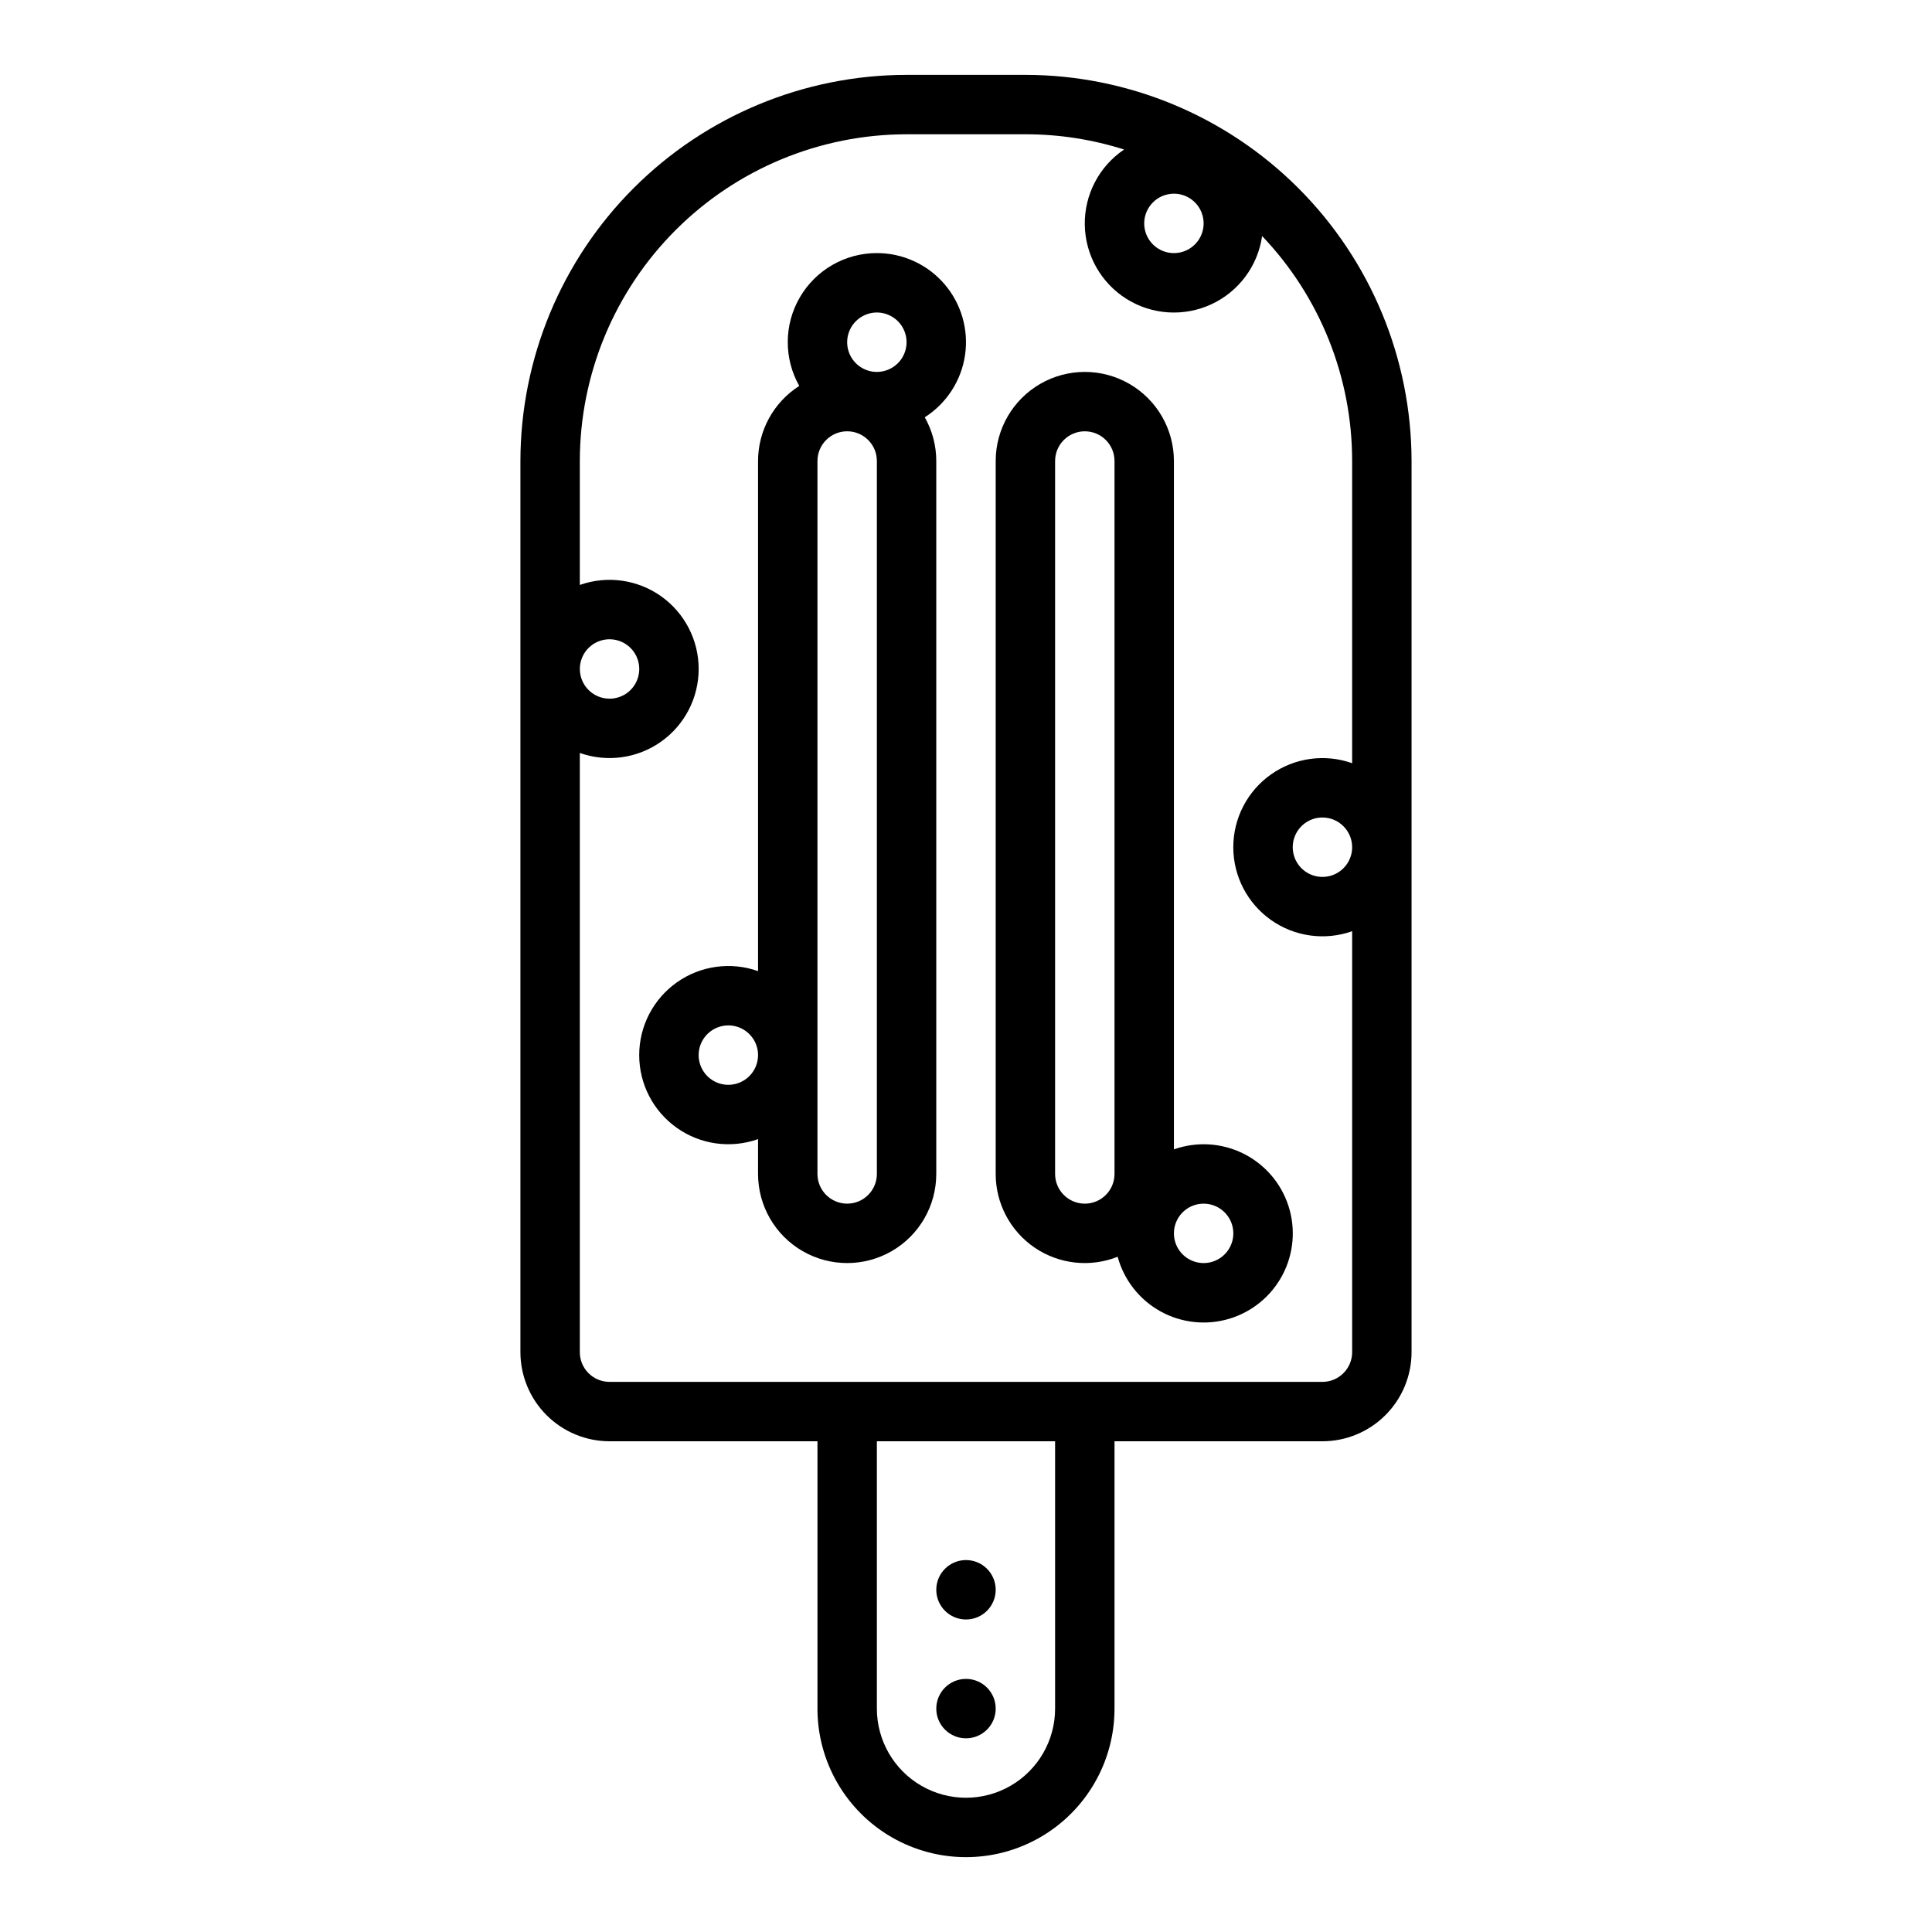 <?xml version="1.0" encoding="UTF-8"?>
<!-- Uploaded to: ICON Repo, www.svgrepo.com, Generator: ICON Repo Mixer Tools -->
<svg fill="#000000" width="800px" height="800px" version="1.1" viewBox="144 144 512 512" xmlns="http://www.w3.org/2000/svg">
 <g>
  <path d="m407.87 596.8c0 4.348-3.523 7.871-7.871 7.871s-7.875-3.523-7.875-7.871c0-4.348 3.527-7.875 7.875-7.875s7.871 3.527 7.871 7.875"/>
  <path d="m407.87 565.31c0 4.348-3.523 7.871-7.871 7.871s-7.875-3.523-7.875-7.871 3.527-7.875 7.875-7.875 7.871 3.527 7.871 7.875"/>
  <path d="m415.74 163.84h-31.488c-27.133 0.031-53.145 10.824-72.328 30.008-19.184 19.188-29.977 45.199-30.008 72.332v236.16c0.008 6.262 2.496 12.262 6.926 16.691 4.426 4.426 10.43 6.918 16.691 6.922h55.105v70.848l-0.004 0.004c0 14.059 7.504 27.055 19.684 34.086 12.176 7.031 27.18 7.031 39.359 0 12.176-7.031 19.68-20.027 19.68-34.086v-70.852h55.105-0.004c6.262-0.004 12.266-2.496 16.691-6.922 4.43-4.43 6.918-10.43 6.926-16.691v-236.16c-0.031-27.133-10.82-53.145-30.008-72.332-19.184-19.184-45.195-29.977-72.328-30.008zm39.359 31.488c3.184 0 6.055 1.918 7.273 4.859 1.219 2.945 0.547 6.328-1.707 8.582-2.25 2.25-5.637 2.922-8.578 1.707-2.941-1.219-4.859-4.09-4.859-7.273 0.004-4.348 3.527-7.867 7.871-7.875zm-31.488 401.48c0 8.434-4.5 16.23-11.809 20.449-7.305 4.219-16.309 4.219-23.613 0-7.309-4.219-11.809-12.016-11.809-20.449v-70.852h47.23zm78.719-250.55h0.004c-7.231-2.562-15.25-1.449-21.512 2.977-6.266 4.426-9.988 11.617-9.988 19.285s3.723 14.859 9.988 19.285c6.262 4.426 14.281 5.535 21.512 2.977v111.56c-0.008 4.344-3.527 7.867-7.875 7.871h-188.93c-4.348-0.004-7.867-3.527-7.871-7.871v-158.8c7.227 2.559 15.25 1.449 21.512-2.977s9.984-11.617 9.984-19.285c0-7.668-3.723-14.859-9.984-19.285-6.262-4.426-14.285-5.535-21.512-2.977v-32.84c0.023-22.961 9.156-44.969 25.391-61.203 16.23-16.234 38.242-25.363 61.199-25.391h31.488c8.875-0.008 17.699 1.355 26.16 4.043-6.629 4.465-10.547 11.98-10.418 19.973 0.133 7.992 4.297 15.375 11.07 19.621 6.773 4.246 15.234 4.777 22.484 1.414 7.25-3.363 12.309-10.168 13.438-18.082 15.328 16.066 23.871 37.418 23.859 59.625zm0.004 22.262c0 3.184-1.918 6.055-4.859 7.273-2.941 1.215-6.328 0.543-8.582-1.707-2.25-2.254-2.922-5.637-1.703-8.582 1.219-2.941 4.086-4.859 7.269-4.859 4.348 0.008 7.867 3.527 7.875 7.875zm-204.67-47.234c0-3.184 1.918-6.055 4.859-7.273 2.941-1.219 6.324-0.543 8.578 1.707 2.25 2.254 2.926 5.637 1.707 8.578-1.219 2.941-4.09 4.859-7.273 4.859-4.348-0.004-7.867-3.523-7.871-7.871z"/>
  <path d="m376.38 211.07c-8.395-0.008-16.16 4.445-20.395 11.695-4.234 7.246-4.301 16.199-0.172 23.508-6.797 4.336-10.918 11.84-10.922 19.902v135.18c-7.231-2.559-15.25-1.449-21.512 2.977-6.262 4.426-9.984 11.617-9.984 19.285s3.723 14.859 9.984 19.285c6.262 4.426 14.281 5.539 21.512 2.977v9.227c0 8.438 4.5 16.234 11.809 20.453 7.305 4.219 16.309 4.219 23.617 0 7.305-4.219 11.805-12.016 11.805-20.453v-188.93c0.004-4.062-1.047-8.055-3.051-11.59 5.785-3.688 9.684-9.703 10.676-16.492 0.992-6.785-1.016-13.668-5.5-18.859-4.488-5.188-11.008-8.168-17.867-8.164zm-39.359 220.42c-3.184 0-6.055-1.918-7.273-4.859-1.219-2.945-0.547-6.328 1.707-8.582 2.25-2.25 5.637-2.922 8.578-1.707 2.941 1.219 4.859 4.09 4.859 7.273-0.004 4.348-3.527 7.867-7.871 7.875zm39.359 23.617v-0.004c0 4.348-3.523 7.875-7.871 7.875-4.348 0-7.875-3.527-7.875-7.875v-188.93c0-4.348 3.527-7.875 7.875-7.875 4.348 0 7.871 3.527 7.871 7.875zm0-212.54v-0.004c-3.184 0-6.055-1.918-7.273-4.859-1.219-2.941-0.543-6.328 1.707-8.578 2.25-2.254 5.637-2.926 8.578-1.707 2.941 1.219 4.859 4.09 4.859 7.273-0.004 4.344-3.527 7.867-7.871 7.871z"/>
  <path d="m455.1 448.59v-182.41c0-8.438-4.5-16.234-11.809-20.453-7.305-4.219-16.309-4.219-23.613 0-7.309 4.219-11.809 12.016-11.809 20.453v188.93c-0.004 7.824 3.871 15.145 10.344 19.539s14.703 5.297 21.977 2.406c1.668 6.144 5.75 11.352 11.312 14.449 5.566 3.094 12.141 3.809 18.242 1.988 6.102-1.824 11.207-6.031 14.164-11.672 2.953-5.637 3.508-12.23 1.531-18.285-1.973-6.055-6.309-11.055-12.02-13.867s-12.316-3.199-18.32-1.074zm-15.742 6.516c0 4.348-3.523 7.875-7.871 7.875-4.348 0-7.875-3.527-7.875-7.875v-188.93c0-4.348 3.527-7.875 7.875-7.875 4.348 0 7.871 3.527 7.871 7.875zm31.488 15.742v0.004c0 3.184-1.918 6.055-4.859 7.273-2.941 1.219-6.328 0.543-8.578-1.707-2.254-2.254-2.926-5.637-1.707-8.578 1.219-2.941 4.086-4.859 7.273-4.859 4.344 0.004 7.867 3.523 7.871 7.871z"/>
 </g>
</svg>